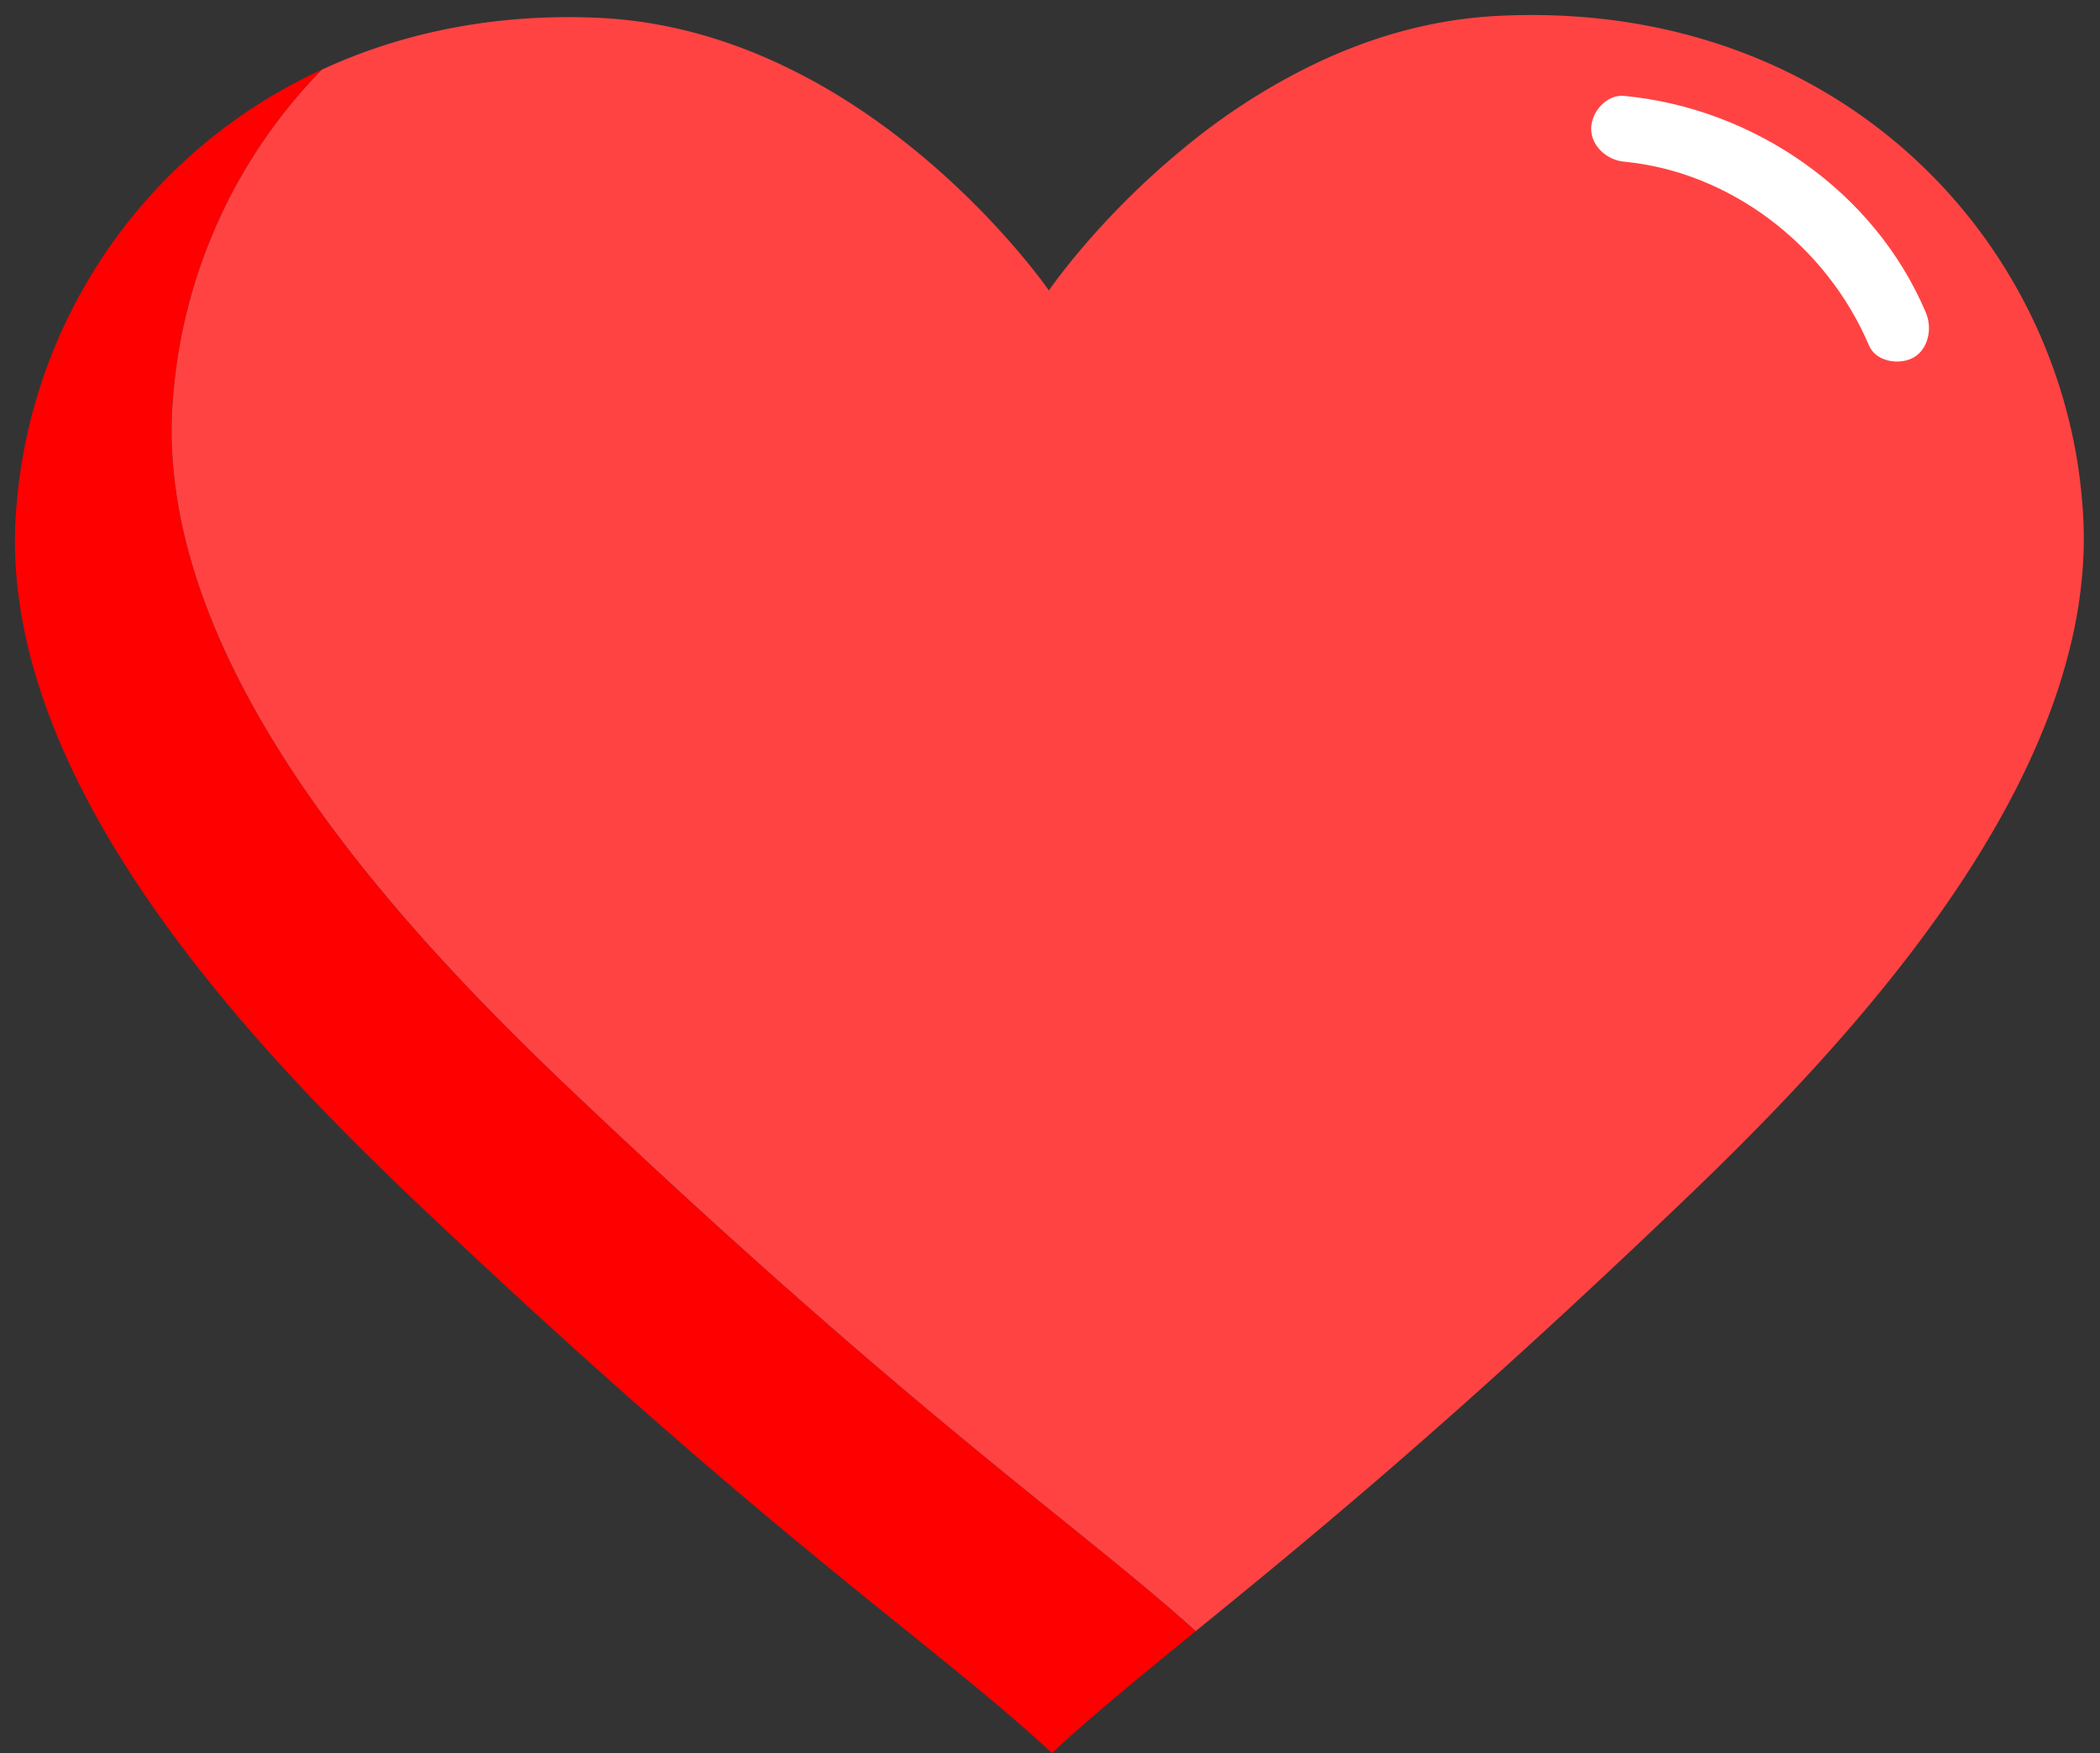 <?xml version="1.0" encoding="UTF-8"?><svg xmlns="http://www.w3.org/2000/svg" xmlns:xlink="http://www.w3.org/1999/xlink" height="639.8" preserveAspectRatio="xMidYMid meet" version="1.0" viewBox="-5.5 -5.5 766.4 639.8" width="766.4" zoomAndPan="magnify"><rect x="-5.5" y="-5.5" width="766.4" height="639.8" fill="#333333" stroke="none"/><g data-name="Layer 2"><g data-name="Layer 1"><g id="change1_1"><path d="M430.9,589.8c-20.7,16.9-37.4,30.5-52.5,44.5-43.3-40.2-100.2-76.4-228.5-197.7C90.1,380.1-5.5,281.8.2,183.4a209,209,0,0,1,2.9-23.8A192.2,192.2,0,0,1,112,19.9a192.4,192.4,0,0,0-51.7,99.5,207.3,207.3,0,0,0-2.9,23.7c-5.7,98.4,89.9,196.8,149.7,253.2C330.8,513.3,388.1,551.2,430.9,589.8Z" fill="#f00"/></g><g id="change2_1"><path d="M606.1,435.4c-83.2,79.5-136.3,122.7-175.2,154.4-42.8-38.6-100.1-76.5-223.8-193.5C147.3,339.9,51.7,241.5,57.4,143.1a207.3,207.3,0,0,1,2.9-23.7A192.4,192.4,0,0,1,112,19.9C141.2,6.4,175.2-.7,213,1c98.9,4.6,164.3,99.5,164.3,99.5s17.6-25.9,48.6-51.4a235.4,235.4,0,0,1,45-29.6C491.6,9.1,515.2,1.6,541.1.3,655.2-5.5,735.2,68.9,751.9,158.7a196.9,196.9,0,0,1,2.8,23.1C760.9,280,665.7,378.7,606.1,435.4Z" fill="#ff4343"/></g><g id="change3_1"><path d="M587.2,53.5c38.8,3.7,73.9,30.6,89.4,67.1,2.5,6,11.3,7.3,16.4,4.3s6.9-10.4,4.3-16.4c-18.7-44.2-62.7-74.5-110.1-79-6.4-.6-12,5.9-12,12s5.5,11.4,12,12Z" fill="#fff"/></g></g></g></svg>